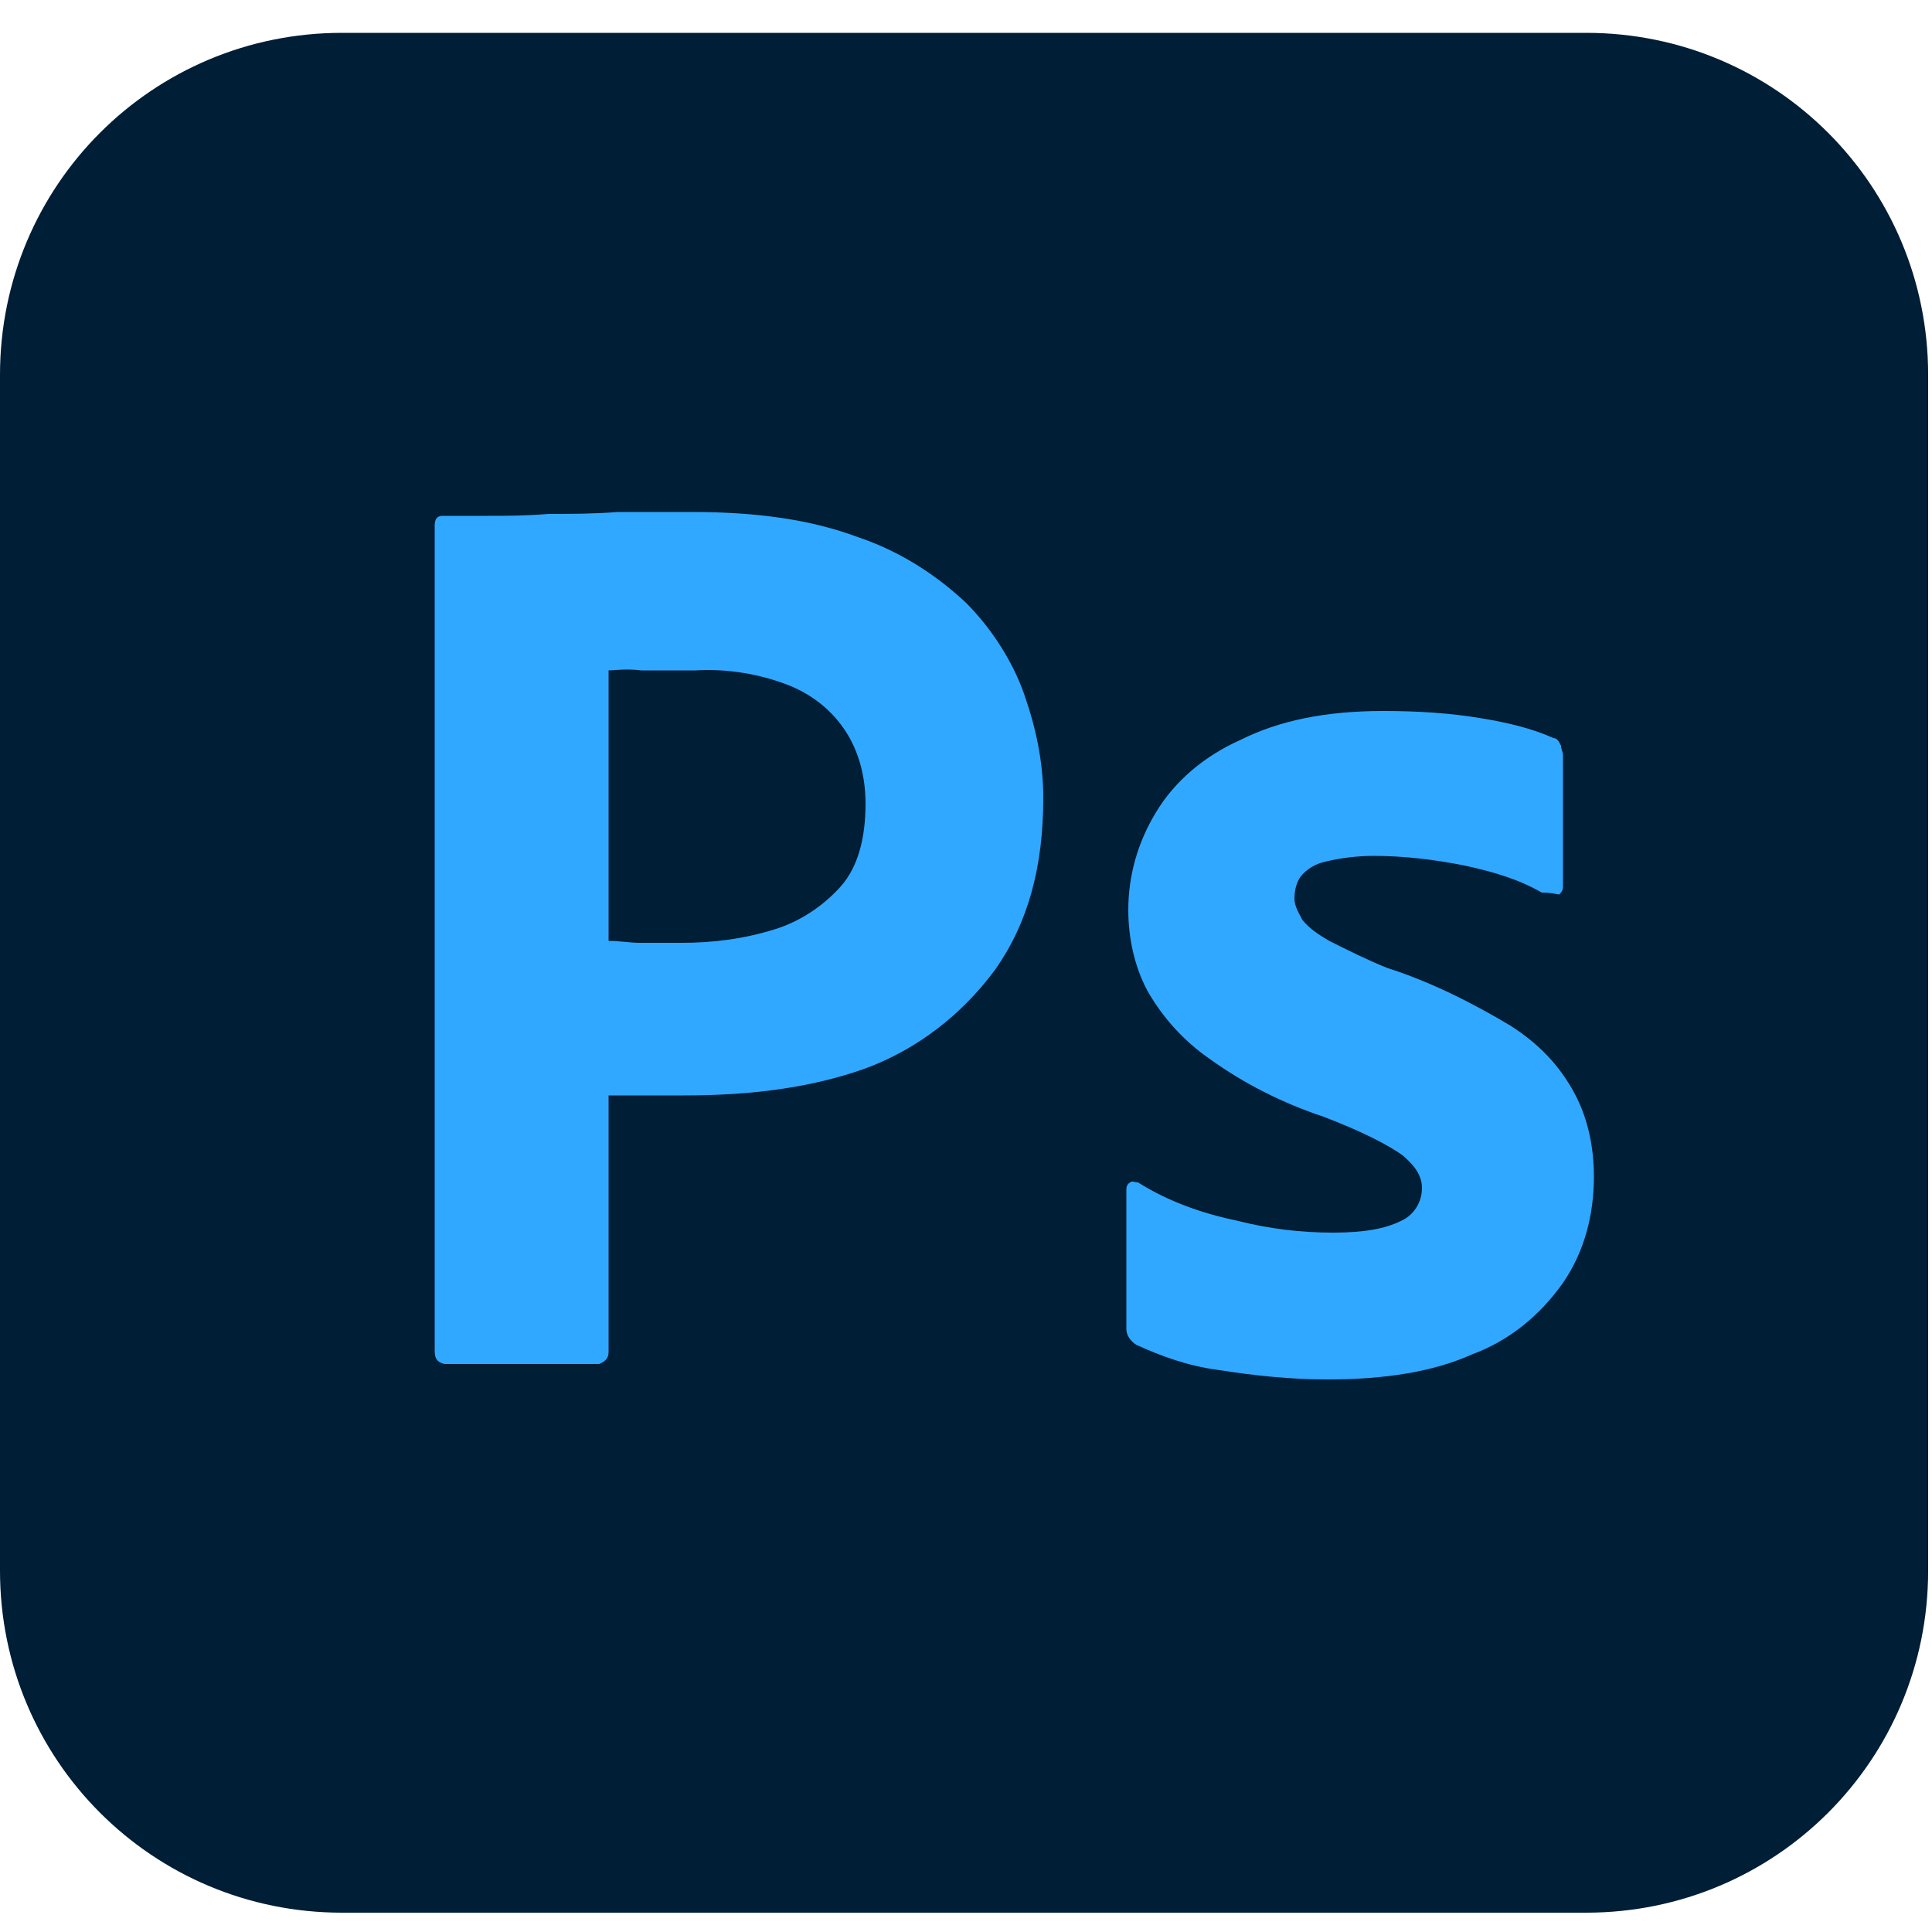 <?xml version="1.0" encoding="utf-8"?>
<!-- Generator: Adobe Illustrator 24.1.2, SVG Export Plug-In . SVG Version: 6.00 Build 0)  -->
<svg version="1.1" id="Слой_1" xmlns="http://www.w3.org/2000/svg" xmlns:xlink="http://www.w3.org/1999/xlink" x="0px" y="0px"
	 viewBox="0 0 100 100" style="enable-background:new 0 0 100 100;" xml:space="preserve">
<style type="text/css">
	.st0{fill:#001E36;}
	.st1{fill:#31A8FF;}
</style>
<g id="Layer_2_2_">
	<g id="Surfaces_1_">
		<g id="Photo_Surface">
			<g id="Outline_no_shadow_1_">
				<path class="st0" d="M17.7,1.7h64.4c9.8,0,17.7,7.9,17.7,17.7v61.9c0,9.8-7.9,17.7-17.7,17.7H17.7C7.9,99,0,91.1,0,81.3V19.4
					C0,9.6,7.9,1.7,17.7,1.7z"/>
			</g>
		</g>
	</g>
	<g id="Outlined_Mnemonics_Logos_1_">
		<g id="Ps">
			<path class="st1" d="M22.5,69.9V27.2c0-0.3,0.1-0.5,0.4-0.5c0.7,0,1.4,0,2.3,0c1,0,2,0,3.2-0.1c1.1,0,2.3,0,3.6-0.1
				c1.3,0,2.5,0,3.8,0c3.4,0,6.2,0.4,8.6,1.3c2.1,0.7,4,1.9,5.6,3.4c1.3,1.3,2.4,3,3,4.7c0.6,1.7,1,3.5,1,5.4c0,3.6-0.8,6.5-2.5,8.9
				c-1.7,2.3-4,4.1-6.7,5.1c-2.8,1-5.9,1.4-9.4,1.4c-1,0-1.7,0-2.1,0s-1,0-1.8,0v13.3c0,0.3-0.2,0.5-0.5,0.6c0,0-0.1,0-0.2,0H23
				C22.6,70.5,22.5,70.3,22.5,69.9z M31.5,34.7v14c0.6,0,1.1,0.1,1.6,0.1h2.2c1.6,0,3.2-0.2,4.8-0.7c1.3-0.4,2.5-1.2,3.4-2.2
				c0.9-1,1.3-2.5,1.3-4.3c0-1.3-0.3-2.6-1-3.7c-0.7-1.1-1.7-1.9-2.9-2.4c-1.5-0.6-3.2-0.9-4.9-0.8c-1.1,0-2,0-2.8,0
				C32.4,34.6,31.8,34.7,31.5,34.7L31.5,34.7z"/>
			<path class="st1" d="M79.8,46.2c-1.2-0.7-2.6-1.1-4-1.4c-1.5-0.3-3.1-0.5-4.7-0.5c-0.8,0-1.7,0.1-2.5,0.3c-0.5,0.1-1,0.4-1.3,0.8
				c-0.2,0.3-0.3,0.7-0.3,1.1s0.2,0.7,0.4,1.1c0.4,0.5,0.9,0.8,1.4,1.1c1,0.5,2,1,3,1.4c2.2,0.7,4.4,1.8,6.4,3
				c1.4,0.9,2.5,2,3.3,3.5c0.7,1.3,1,2.8,1,4.3c0,2-0.5,3.9-1.6,5.5c-1.2,1.7-2.8,3-4.7,3.7c-2,0.9-4.5,1.3-7.5,1.3
				c-1.9,0-3.8-0.2-5.7-0.5c-1.5-0.2-2.9-0.7-4.2-1.3c-0.3-0.2-0.5-0.5-0.5-0.8v-7.2c0-0.1,0-0.3,0.2-0.4c0.1-0.1,0.2,0,0.4,0
				c1.6,1,3.3,1.6,5.2,2c1.6,0.4,3.2,0.6,4.9,0.6c1.6,0,2.7-0.2,3.5-0.6c0.7-0.3,1.1-1,1.1-1.7c0-0.6-0.3-1.1-1-1.7
				c-0.7-0.5-2-1.2-4.1-2c-2.1-0.7-4.1-1.7-5.9-3c-1.3-0.9-2.4-2.1-3.2-3.5c-0.7-1.3-1-2.8-1-4.2c0-1.8,0.5-3.5,1.4-5
				c1-1.7,2.6-3,4.4-3.8c2-1,4.4-1.5,7.4-1.5c1.7,0,3.5,0.1,5.2,0.4c1.2,0.2,2.5,0.5,3.6,1c0.2,0,0.3,0.2,0.4,0.4
				c0,0.2,0.1,0.3,0.1,0.5v6.8c0,0.2-0.1,0.3-0.2,0.4C80.2,46.2,80,46.2,79.8,46.2z"/>
		</g>
	</g>
</g>
</svg>
